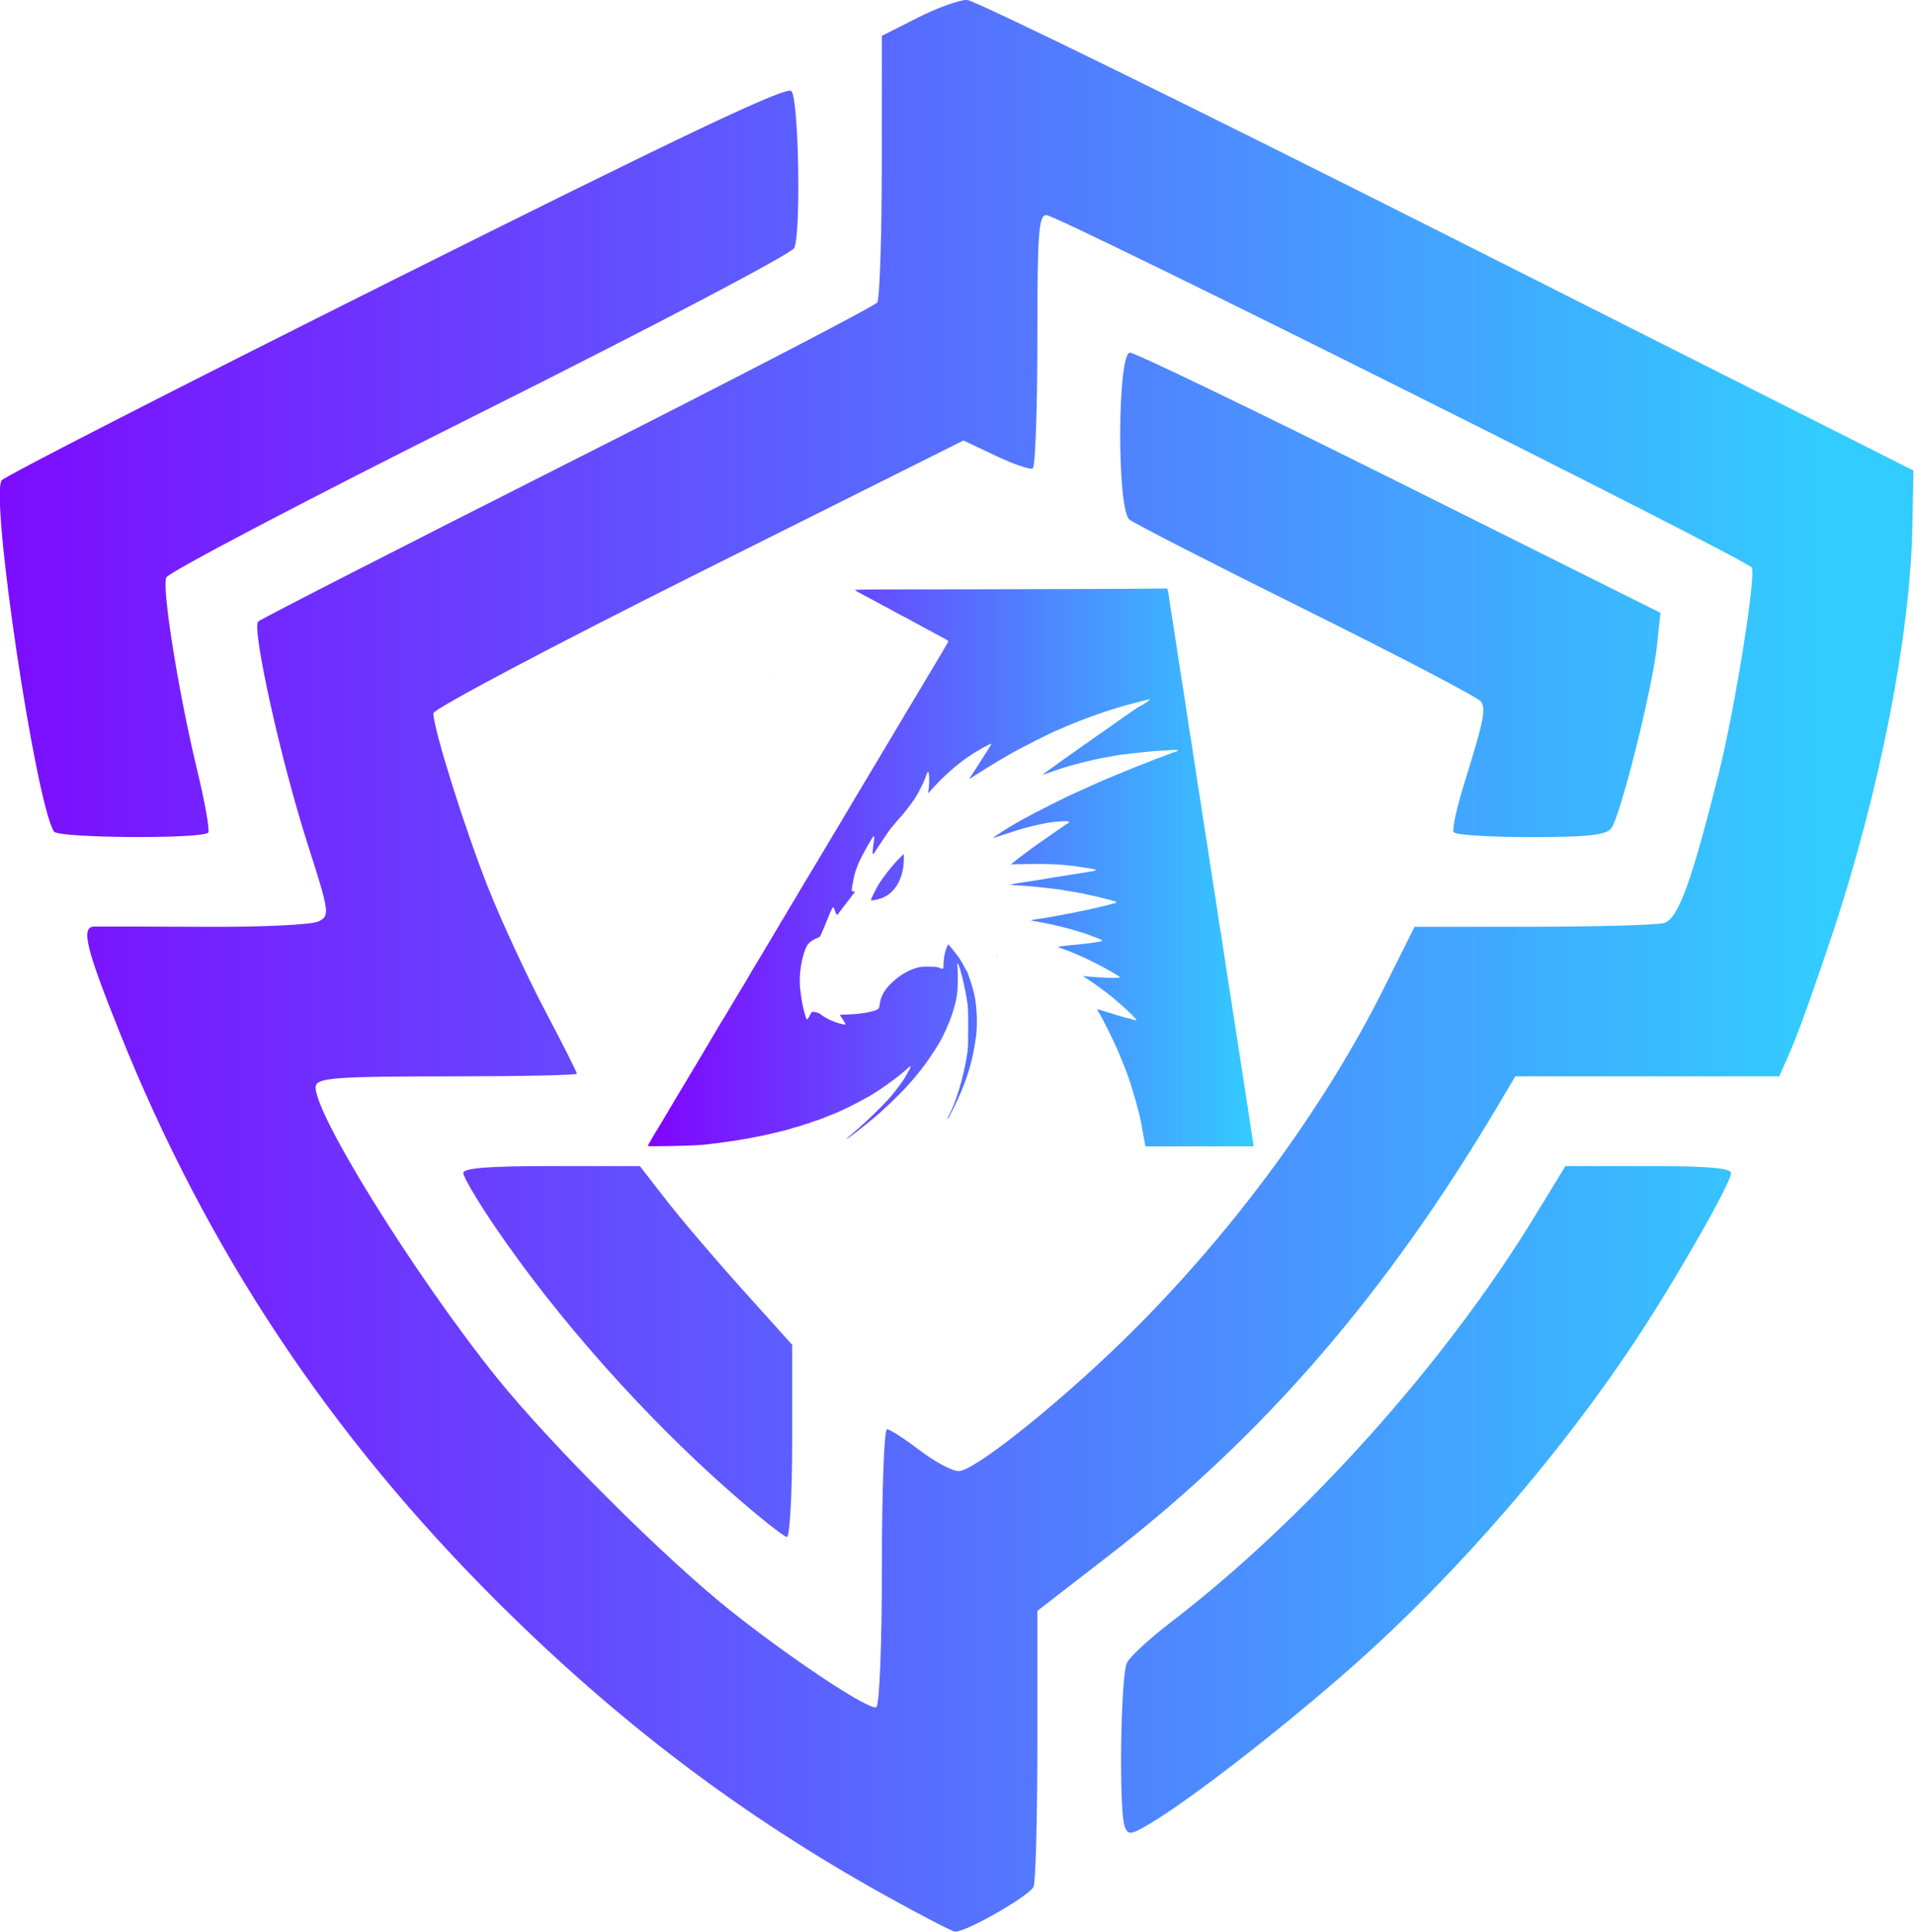 <?xml version="1.0" encoding="UTF-8" standalone="no"?>
<!-- Created with Inkscape (http://www.inkscape.org/) -->

<svg
   version="1.1"
   id="svg55"
   width="705.429"
   height="711.96"
   viewBox="0 0 705.429 711.96"
   sodipodi:docname="logo.svg"
   inkscape:version="1.2.1 (9c6d41e, 2022-07-14)"
   xml:space="preserve"
   xmlns:inkscape="http://www.inkscape.org/namespaces/inkscape"
   xmlns:sodipodi="http://sodipodi.sourceforge.net/DTD/sodipodi-0.dtd"
   xmlns:xlink="http://www.w3.org/1999/xlink"
   xmlns="http://www.w3.org/2000/svg"
   xmlns:svg="http://www.w3.org/2000/svg"><defs
     id="defs59"><linearGradient
       id="linearGradient1"
       inkscape:collect="always"><stop
         style="stop-color:#7f00ff;stop-opacity:0.988;"
         offset="0"
         id="stop1" /><stop
         style="stop-color:#33ccff;stop-opacity:1;"
         offset="1"
         id="stop2" /></linearGradient><linearGradient
       inkscape:collect="always"
       id="linearGradient1276"><stop
         style="stop-color:#7f00ff;stop-opacity:0.99;"
         offset="0"
         id="stop1272" /><stop
         style="stop-color:#33ccff;stop-opacity:1;"
         offset="1"
         id="stop1274" /></linearGradient><clipPath
       clipPathUnits="userSpaceOnUse"
       id="clipPath586"><path
         id="path588"
         style="fill:#ff0000;fill-opacity:1;fill-rule:nonzero;stroke:none"
         d="M 0,81.027 V 740 H 740 V 81.027 Z M 155.865,553.121 c 4.917,-0.175 10.904,0.995 17.471,3.969 3.96,1.793 -4.24,-1.96 5.912,3.178 13.73,6.948 28.027,13.063 42.322,18.719 2.837,1.123 5.706,2.165 8.561,3.244 -4.378,-8.624 1.932,-17.505 14.52,-17.49 3.416,0.004 7.294,0.664 11.543,2.162 15.834,5.581 32.205,9.536 48.496,13.523 30.478,6.805 60.937,13.706 91.471,20.26 10.069,2.16 20.198,4.018 30.303,5.996 28.297,5.538 22.703,34.123 -5.594,28.584 -10.278,-2.012 -20.582,-3.901 -30.822,-6.102 -21.048,-4.518 -42.046,-9.266 -63.053,-13.971 9.651,2.867 19.33,5.644 29.035,8.322 20.545,5.67 30.891,8.168 51.289,13.318 38.604,9.332 77.645,16.706 116.625,24.266 6.103,1.18 15.475,3.207 22.018,3.791 1.873,0.167 6.747,0.802 7.57,-1.066 0.159,-0.36 -0.737,-0.484 -0.797,-0.873 -0.096,-0.622 0.25,-1.234 0.375,-1.852 4.22,-9.07 7.074,-18.729 11.449,-27.732 1.196,-2.46 2.556,-4.837 3.834,-7.256 7.848,-13.866 18.296,-25.906 29.242,-37.377 5.683,-5.527 11.282,-11.374 18.084,-15.566 1.429,-0.881 2.936,-1.626 4.404,-2.439 8.374,-3.904 17.501,-4.328 26.535,-3.113 2.386,0.321 4.732,0.896 7.098,1.344 28.331,5.361 22.593,34.476 -5.631,28.576 -1.312,-0.274 -6.331,-1.398 -8.041,-1.518 -1.089,-0.076 -2.182,0.079 -3.273,0.084 -2.396,0.01 -0.666,-0.305 -3.086,0.383 -5.969,2.688 -10.307,8.042 -15.033,12.373 -9.145,9.555 -17.964,19.512 -24.625,31.012 -0.939,1.72 -1.956,3.401 -2.818,5.16 -5.139,10.481 -8.01,21.968 -13.842,32.135 -5.905,7.765 -6.599,10.709 -16.156,14.746 -12.448,5.258 -30.281,-0.08 -42.852,-2.217 -39.511,-7.663 -79.084,-15.144 -118.211,-24.619 -20.743,-5.24 -31.242,-7.775 -52.146,-13.549 -38.177,-10.544 -75.985,-22.436 -113.088,-36.318 -21.432,-8.138 -24.148,-8.862 -43.816,-17.365 -5.083,-2.197 -10.123,-4.492 -15.143,-6.83 -5.769,-2.688 -11.928,-5.569 -17.391,-8.984 -1.676,-1.048 -3.243,-2.261 -4.865,-3.391 -17.744,-12.362 -12.624,-24.991 2.127,-25.516 z" /></clipPath><linearGradient
       inkscape:collect="always"
       xlink:href="#linearGradient1276"
       id="linearGradient6922"
       gradientUnits="userSpaceOnUse"
       x1="193.677"
       y1="246.447"
       x2="513.688"
       y2="246.447" /><linearGradient
       inkscape:collect="always"
       xlink:href="#linearGradient1"
       id="linearGradient2"
       x1="147.498"
       y1="328.349"
       x2="687.497"
       y2="328.349"
       gradientUnits="userSpaceOnUse"
       gradientTransform="matrix(0.414,0,0,0.414,195.786,199.806)" /></defs><sodipodi:namedview
     id="namedview57"
     pagecolor="#ffffff"
     bordercolor="#000000"
     borderopacity="0.25"
     inkscape:showpageshadow="2"
     inkscape:pageopacity="0.0"
     inkscape:pagecheckerboard="0"
     inkscape:deskcolor="#d1d1d1"
     showgrid="false"
     inkscape:zoom="0.77686188"
     inkscape:cx="338.54152"
     inkscape:cy="287.69593"
     inkscape:window-width="1920"
     inkscape:window-height="1016"
     inkscape:window-x="0"
     inkscape:window-y="27"
     inkscape:window-maximized="1"
     inkscape:current-layer="g223" /><g
     inkscape:groupmode="layer"
     inkscape:label="Image"
     id="g61"
     transform="translate(-18.06,-15.984)"><g
       id="g223"><path
         id="path235"
         clip-path="url(#clipPath586)"
         style="display:inline;mix-blend-mode:normal;fill:url(#linearGradient6922);fill-opacity:1;fill-rule:nonzero"
         inkscape:label="path235"
         transform="matrix(2.204,0,0,2.204,-443.737,-162.634)"
         d="m 371.22,81.028 c -1.253,-0.015 -4.966,1.328 -8.25,2.986 l -5.971,3.016 -0.016,21.734 c -0.008,11.955 -0.346,22.231 -0.75,22.836 -0.404,0.605 -23.685,12.69 -51.734,26.857 -28.05,14.167 -51.351,26.086 -51.781,26.484 -1.143,1.058 3.744,23.139 8.205,37.068 3.699,11.552 3.777,12.079 1.955,13.055 -1.095,0.586 -9.201,0.981 -19.139,0.934 -9.482,-0.045 -17.803,-0.064 -18.49,-0.041 -2.217,0.075 -1.36,3.608 4.297,17.713 14.605,36.417 35.121,67.307 63.34,95.367 20.155,20.042 40.685,35.565 64.689,48.914 5.983,3.327 11.239,6.049 11.68,6.049 1.986,0 12.558,-6.07 13.119,-7.533 0.344,-0.897 0.625,-11.637 0.625,-23.867 v -22.234 l 11.914,-9.215 c 25.997,-20.108 46.468,-43.802 65.297,-75.574 l 2.713,-4.576 h 22.072 22.074 l 2.074,-4.75 c 1.14,-2.612 4.231,-11.275 6.871,-19.25 7.864,-23.76 12.965,-49.784 13.307,-67.896 l 0.178,-9.398 -78,-39.326 C 408.6,98.75 372.473,81.043 371.22,81.028 Z m -29.355,15.238 c -0.846,-0.846 -17.699,7.146 -66.25,31.418 -35.813,17.904 -65.434,33.059 -65.824,33.678 -1.896,3.007 5.664,53.711 8.754,58.711 0.687,1.112 25.131,1.262 25.812,0.158 0.262,-0.423 -0.565,-5.079 -1.838,-10.344 -3.111,-12.867 -5.927,-30.381 -5.193,-32.293 0.327,-0.853 23.953,-13.231 52.502,-27.508 29.035,-14.519 52.188,-26.683 52.541,-27.604 1.134,-2.956 0.71,-25.003 -0.504,-26.217 z m 42.639,20.734 c 1.895,0 117.106,57.56 117.953,58.93 0.778,1.259 -2.822,23.703 -5.535,34.512 -4.607,18.348 -6.793,24.291 -9.168,24.928 -1.24,0.332 -11.125,0.609 -21.967,0.617 l -19.713,0.014 -5.123,10.25 c -10.229,20.463 -25.915,41.654 -43.59,58.891 -11.224,10.945 -24.964,21.859 -27.518,21.859 -1.08,0 -4.026,-1.575 -6.547,-3.5 -2.521,-1.925 -4.971,-3.5 -5.441,-3.5 -0.471,0 -0.855,10.324 -0.855,22.941 0,13.14 -0.398,23.187 -0.934,23.518 -1.079,0.667 -14.363,-8.139 -24.566,-16.285 -10.87,-8.679 -29.889,-27.641 -38.789,-38.674 -13.938,-17.277 -31.581,-45.789 -30.338,-49.027 0.473,-1.233 4.061,-1.473 22.096,-1.473 11.842,0 21.531,-0.201 21.531,-0.445 0,-0.245 -2.443,-5.082 -5.43,-10.75 -2.987,-5.668 -7.232,-14.851 -9.434,-20.406 -3.907,-9.861 -9.137,-26.521 -9.137,-29.107 0,-0.712 19.948,-11.265 44.328,-23.451 l 44.326,-22.156 5.41,2.57 c 2.975,1.414 5.752,2.359 6.172,2.1 0.42,-0.259 0.764,-9.895 0.764,-21.412 0,-17.968 0.214,-20.941 1.504,-20.941 z m 13.992,23 c -2.118,0 -2.224,26.15 -0.113,27.902 0.76,0.631 14.148,7.485 29.75,15.23 15.602,7.745 28.687,14.593 29.076,15.217 0.819,1.311 0.396,3.365 -2.791,13.576 -1.275,4.085 -2.088,7.797 -1.809,8.25 0.28,0.453 6.053,0.824 12.828,0.824 9.437,0 12.595,-0.333 13.5,-1.424 1.504,-1.812 6.902,-23.324 7.674,-30.576 l 0.586,-5.5 -43.602,-21.75 c -23.981,-11.962 -44.276,-21.75 -45.1,-21.75 z m -59.574,54.564 c -0.059,0.006 -0.119,0.009 -0.178,0.016 -0.211,0.025 -0.095,0.067 0.129,0 0.016,-0.005 0.033,-0.011 0.049,-0.016 z m 37.16,45.895 c 0.032,0.055 0.064,0.109 0.096,0.164 0.004,-0.002 0.007,-0.004 0.012,-0.006 0.015,0.034 0.028,0.07 0.043,0.104 0.031,0.053 0.061,0.106 0.092,0.158 0.063,-0.067 -0.119,-0.218 -0.174,-0.32 -0.019,-0.035 -0.088,-0.134 -0.068,-0.1 z m -74.318,35.541 c -10.537,0 -14.764,0.332 -14.764,1.16 0,0.638 2.315,4.576 5.145,8.75 10.442,15.403 25.121,31.937 39.727,44.748 4.604,4.038 8.766,7.342 9.25,7.342 0.484,0 0.879,-7.226 0.879,-16.059 v -16.059 l -8.271,-9.191 c -4.55,-5.055 -10.283,-11.779 -12.738,-14.941 l -4.465,-5.75 z m 169.545,0 -5.131,8.398 c -15.05,24.629 -38.408,50.671 -60.922,67.924 -3.434,2.631 -6.696,5.632 -7.25,6.666 -1.086,2.028 -1.408,24.803 -0.389,27.459 0.552,1.438 0.993,1.39 4.104,-0.445 6.796,-4.01 22.37,-16.087 33.994,-26.363 17.373,-15.358 34.888,-35.588 47.746,-55.139 6.651,-10.113 15.539,-25.73 15.539,-27.303 0,-0.873 -3.756,-1.197 -13.846,-1.197 z" /><path
         style="fill:url(#linearGradient2);stroke-width:0.225"
         d="m 256.789,438.282 c 0,-0.168 2.775,-4.96 3.713,-6.412 0.279,-0.433 1.039,-1.697 1.689,-2.81 0.649,-1.113 1.406,-2.377 1.681,-2.81 0.275,-0.433 1.085,-1.798 1.799,-3.035 0.715,-1.236 1.523,-2.602 1.797,-3.034 0.274,-0.433 1.035,-1.697 1.691,-2.81 0.656,-1.113 1.416,-2.377 1.688,-2.81 0.679,-1.078 10.3,-17.256 10.761,-18.095 0.394,-0.717 3.35,-5.613 3.732,-6.181 0.125,-0.185 0.845,-1.399 1.601,-2.697 0.756,-1.298 1.603,-2.714 1.883,-3.147 0.28,-0.433 1.038,-1.697 1.686,-2.81 0.647,-1.113 1.353,-2.279 1.569,-2.592 0.216,-0.313 0.611,-0.97 0.88,-1.461 0.81,-1.483 3.464,-5.945 6.413,-10.783 1.055,-1.731 2.379,-3.956 2.942,-4.945 0.563,-0.989 1.436,-2.456 1.938,-3.259 0.503,-0.804 1.007,-1.663 1.12,-1.911 0.113,-0.247 0.503,-0.905 0.868,-1.461 0.364,-0.556 0.925,-1.467 1.246,-2.023 0.321,-0.556 0.826,-1.416 1.123,-1.911 0.297,-0.495 0.799,-1.354 1.117,-1.911 0.317,-0.556 0.874,-1.467 1.236,-2.023 0.362,-0.556 0.816,-1.315 1.009,-1.686 0.192,-0.371 0.677,-1.2 1.076,-1.842 0.399,-0.642 1.123,-1.856 1.608,-2.697 0.485,-0.841 1.052,-1.782 1.261,-2.091 0.209,-0.309 2.178,-3.596 4.376,-7.305 2.199,-3.709 4.222,-7.097 4.496,-7.53 0.274,-0.433 1.549,-2.556 2.834,-4.717 1.285,-2.162 2.437,-4.095 2.56,-4.296 0.124,-0.201 0.507,-0.86 0.852,-1.464 0.345,-0.604 1.104,-1.883 1.686,-2.841 1.913,-3.149 2.991,-4.952 5.274,-8.823 1.24,-2.102 2.424,-4.074 2.633,-4.383 0.208,-0.309 0.757,-1.219 1.22,-2.023 1.094,-1.9 1.661,-2.855 2.268,-3.821 0.272,-0.433 1.536,-2.557 2.81,-4.72 1.273,-2.163 2.539,-4.288 2.813,-4.72 0.698,-1.102 1.797,-2.97 1.985,-3.372 0.087,-0.185 0.455,-0.792 0.818,-1.349 0.363,-0.556 1.125,-1.821 1.692,-2.81 0.568,-0.989 1.538,-2.607 2.156,-3.596 0.618,-0.989 1.373,-2.253 1.678,-2.81 0.305,-0.556 0.958,-1.654 1.451,-2.439 0.493,-0.785 0.897,-1.456 0.897,-1.49 0,-0.053 0.663,-1.159 1.754,-2.927 1.339,-2.169 5.438,-9.176 5.436,-9.292 -0.003,-0.15 -1.466,-1.16 -1.68,-1.16 -0.064,0 -1.456,-0.742 -3.094,-1.648 -1.638,-0.906 -3.523,-1.92 -4.187,-2.253 -0.665,-0.333 -2.654,-1.412 -4.42,-2.398 -1.766,-0.986 -3.271,-1.793 -3.344,-1.793 -0.073,0 -1.422,-0.723 -2.998,-1.607 -1.576,-0.884 -3.168,-1.745 -3.539,-1.914 -0.371,-0.169 -0.826,-0.4 -1.011,-0.514 -0.672,-0.413 -4.443,-2.45 -7.081,-3.824 -1.484,-0.773 -2.845,-1.546 -3.026,-1.718 -0.281,-0.267 2.797,-0.313 21.129,-0.313 27.972,-8.3e-4 93.051,-0.229 93.554,-0.328 0.494,-0.098 0.691,0.634 1.174,4.375 0.2,1.545 0.513,3.619 0.695,4.608 0.183,0.989 0.542,3.214 0.798,4.945 0.256,1.731 0.71,4.715 1.009,6.631 0.299,1.916 0.738,4.85 0.974,6.519 0.236,1.669 0.491,3.287 0.566,3.596 0.075,0.309 0.394,2.281 0.708,4.383 0.314,2.102 0.818,5.389 1.119,7.305 0.301,1.916 0.741,4.85 0.978,6.519 0.236,1.669 0.491,3.287 0.566,3.596 0.075,0.309 0.394,2.281 0.708,4.383 0.314,2.102 0.818,5.389 1.118,7.305 0.301,1.916 0.7,4.597 0.887,5.957 0.187,1.36 0.441,2.978 0.565,3.596 0.237,1.187 1.17,7.232 1.699,11.014 0.173,1.236 0.467,3.108 0.654,4.158 0.186,1.051 0.55,3.327 0.808,5.058 0.258,1.731 0.714,4.715 1.014,6.631 0.3,1.916 0.692,4.546 0.871,5.844 0.179,1.298 0.484,3.22 0.677,4.271 0.343,1.868 0.837,5.127 1.704,11.239 0.237,1.669 0.532,3.49 0.657,4.046 0.125,0.556 0.436,2.478 0.692,4.271 0.256,1.793 0.717,4.878 1.023,6.856 0.59,3.802 1.263,8.168 2.202,14.274 0.582,3.786 1.26,8.161 2.273,14.667 0.313,2.009 0.816,5.271 1.119,7.249 0.546,3.571 1.201,7.812 2.238,14.498 0.716,4.616 1.562,10.116 2.204,14.33 l 0.522,3.428 h -19.944 -19.943 l -0.241,-1.18 c -0.133,-0.649 -0.438,-2.343 -0.68,-3.765 -0.979,-5.77 -2.085,-10.188 -4.358,-17.42 -1.07,-3.403 -2.327,-6.752 -4.388,-11.689 -1.986,-4.758 -6.273,-13.394 -7.825,-15.763 -0.197,-0.301 -0.312,-0.594 -0.256,-0.651 0.057,-0.057 0.854,0.14 1.772,0.438 0.918,0.298 2.529,0.798 3.58,1.112 1.051,0.314 2.75,0.828 3.777,1.142 1.026,0.314 2.015,0.571 2.197,0.571 0.182,0 0.906,0.202 1.608,0.449 0.702,0.247 1.36,0.365 1.462,0.264 0.205,-0.205 -3.335,-3.753 -5.784,-5.796 -0.865,-0.722 -1.675,-1.425 -1.798,-1.562 -0.77,-0.854 -6.699,-5.302 -10.003,-7.505 l -2.135,-1.424 1.349,0.146 c 4.824,0.524 12.25,0.758 12.25,0.386 0,-0.114 -0.378,-0.442 -0.84,-0.731 -5.844,-3.647 -14.388,-7.787 -20.346,-9.858 -0.835,-0.29 -1.517,-0.593 -1.517,-0.674 0,-0.081 1.34,-0.273 2.978,-0.427 7.045,-0.663 12.889,-1.424 13.18,-1.715 0.22,-0.22 -0.62,-0.731 -1.862,-1.133 -0.631,-0.204 -1.45,-0.505 -1.821,-0.668 -3.313,-1.459 -12.948,-4.079 -18.544,-5.044 -4.785,-0.824 -4.652,-0.769 -2.585,-1.069 7.618,-1.106 18.69,-3.278 25.962,-5.094 3.917,-0.978 4.237,-1.081 4.138,-1.332 -0.186,-0.471 -12.507,-3.352 -17.016,-3.979 -1.015,-0.141 -2.199,-0.344 -2.631,-0.45 -0.684,-0.169 -4.385,-0.612 -11.239,-1.346 -1.051,-0.112 -3.353,-0.273 -5.117,-0.358 -1.763,-0.084 -3.147,-0.214 -3.074,-0.287 0.073,-0.074 1.212,-0.3 2.532,-0.503 7.146,-1.098 10.077,-1.565 10.379,-1.656 0.185,-0.056 1.652,-0.302 3.259,-0.548 1.607,-0.245 4.541,-0.708 6.519,-1.028 1.978,-0.32 4.753,-0.759 6.167,-0.976 4.14,-0.635 3.712,-0.854 -3.807,-1.943 -5.473,-0.793 -10.945,-1.076 -18.419,-0.953 l -6.394,0.105 0.662,-0.544 c 0.98,-0.806 3.886,-3.052 4.446,-3.435 0.268,-0.183 1.093,-0.792 1.835,-1.354 0.742,-0.561 1.602,-1.191 1.911,-1.4 0.309,-0.209 1.27,-0.887 2.135,-1.508 0.865,-0.62 2.534,-1.786 3.709,-2.59 1.174,-0.804 2.995,-2.075 4.046,-2.823 1.051,-0.749 2.088,-1.42 2.304,-1.491 0.216,-0.071 0.393,-0.27 0.393,-0.441 0,-0.232 -0.356,-0.309 -1.405,-0.305 -1.82,0.008 -5.62,0.374 -6.912,0.666 -0.556,0.126 -1.972,0.423 -3.147,0.661 -3.067,0.621 -6.831,1.679 -11.239,3.158 -3.216,1.08 -5.395,1.762 -5.395,1.689 0,-0.036 0.986,-0.72 2.192,-1.522 4.95,-3.291 10.725,-6.529 18.825,-10.554 3.214,-1.597 6.01,-2.992 6.212,-3.098 0.202,-0.107 2.529,-1.166 5.17,-2.354 2.641,-1.188 5.004,-2.251 5.251,-2.362 0.247,-0.111 1.128,-0.511 1.957,-0.889 0.829,-0.377 1.56,-0.686 1.623,-0.686 0.064,0 0.668,-0.253 1.344,-0.562 0.676,-0.309 1.283,-0.562 1.349,-0.562 0.066,0 0.654,-0.241 1.307,-0.536 0.653,-0.295 1.44,-0.609 1.749,-0.698 0.309,-0.089 0.764,-0.288 1.011,-0.442 0.247,-0.154 0.854,-0.409 1.349,-0.568 0.494,-0.158 1.152,-0.424 1.461,-0.59 0.309,-0.166 1.523,-0.666 2.697,-1.11 1.174,-0.444 2.793,-1.057 3.596,-1.36 0.804,-0.304 1.765,-0.701 2.135,-0.884 0.371,-0.182 1.231,-0.493 1.911,-0.692 0.68,-0.198 1.337,-0.438 1.461,-0.532 0.124,-0.095 0.781,-0.351 1.461,-0.569 0.68,-0.218 1.337,-0.469 1.461,-0.557 0.124,-0.088 0.703,-0.29 1.288,-0.448 0.585,-0.158 1.187,-0.437 1.338,-0.619 0.297,-0.358 -0.136,-0.349 -8.358,0.186 -3.222,0.21 -13.907,1.429 -14.559,1.662 -0.157,0.056 -1.27,0.259 -2.473,0.451 -3.67,0.585 -8.962,1.814 -14.887,3.457 -0.927,0.257 -3.304,1.031 -5.282,1.721 -4.502,1.569 -4.668,1.615 -3.894,1.081 0.331,-0.228 2.139,-1.528 4.019,-2.888 3.679,-2.662 5.527,-3.979 7.57,-5.394 1.337,-0.926 3.138,-2.221 3.559,-2.558 0.131,-0.105 0.452,-0.306 0.713,-0.445 0.261,-0.14 0.608,-0.381 0.773,-0.536 0.164,-0.155 1.041,-0.788 1.949,-1.406 2.192,-1.493 2.235,-1.522 5.174,-3.596 1.401,-0.989 2.867,-2.021 3.257,-2.294 0.39,-0.273 1.265,-0.903 1.945,-1.4 0.68,-0.497 2.147,-1.514 3.259,-2.261 1.113,-0.746 2.124,-1.431 2.248,-1.522 0.124,-0.091 0.478,-0.297 0.787,-0.457 2.667,-1.383 4.811,-3.084 3.346,-2.654 -0.861,0.252 -6.521,1.731 -7.504,1.961 -1.313,0.307 -8.447,2.492 -9.441,2.892 -0.247,0.1 -1.41,0.508 -2.585,0.908 -3.718,1.266 -11.041,4.169 -12.702,5.036 -0.37,0.193 -0.742,0.351 -0.827,0.352 -0.73,0.006 -15.016,7.25 -19.063,9.665 -0.185,0.111 -2.158,1.283 -4.383,2.604 -2.225,1.322 -5.159,3.132 -6.519,4.024 -3.079,2.019 -3.223,2.102 -2.901,1.677 0.135,-0.178 0.631,-0.931 1.103,-1.673 0.471,-0.742 1.413,-2.208 2.093,-3.259 4.849,-7.494 5.004,-7.749 4.758,-7.832 -0.355,-0.118 -5.38,2.73 -8.298,4.703 -4.45,3.01 -9.682,7.683 -13.819,12.345 -0.713,0.804 -1.237,1.276 -1.163,1.05 0.596,-1.839 0.635,-7.796 0.051,-7.791 -0.14,8.3e-4 -0.496,0.735 -0.791,1.63 -0.708,2.149 -2.59,5.913 -4.199,8.395 -1.19,1.836 -4.222,5.707 -5.526,7.056 -0.299,0.309 -0.994,1.118 -1.544,1.798 -0.55,0.68 -1.053,1.287 -1.116,1.349 -0.67,0.652 -2.988,4.017 -6.61,9.599 -0.675,1.041 -0.8,0.521 -0.469,-1.956 0.519,-3.886 0.53,-4.046 0.255,-4.045 -0.143,8e-4 -0.424,0.279 -0.625,0.618 -4.601,7.772 -6.139,11.225 -6.927,15.56 -0.755,4.152 -0.755,4.014 0.004,4.094 l 0.659,0.069 -1.324,1.765 c -0.728,0.971 -1.539,2.033 -1.802,2.36 -1.092,1.36 -2.44,3.116 -2.928,3.815 -0.623,0.892 -0.815,0.767 -1.378,-0.895 -0.642,-1.895 -0.656,-1.884 -2.219,1.758 -0.38,0.886 -0.691,1.667 -0.691,1.735 0,0.068 -0.239,0.658 -0.531,1.311 -0.292,0.653 -0.874,2.019 -1.292,3.036 -0.677,1.643 -0.847,1.878 -1.533,2.11 -1.646,0.557 -3.328,1.745 -3.934,2.778 -1.951,3.33 -3.193,10.813 -2.631,15.853 0.391,3.502 0.904,6.539 1.369,8.092 0.24,0.804 0.547,1.891 0.682,2.416 0.135,0.525 0.371,0.955 0.525,0.955 0.154,0 0.608,-0.664 1.007,-1.475 0.558,-1.132 0.818,-1.448 1.116,-1.361 0.214,0.063 0.793,0.183 1.288,0.266 0.495,0.084 1.101,0.318 1.349,0.522 1.372,1.128 3.275,2.173 5.419,2.975 1.668,0.624 3.756,1.106 3.953,0.912 0.086,-0.085 -0.352,-0.913 -0.973,-1.84 l -1.13,-1.686 3.446,-0.152 c 5.982,-0.264 10.763,-1.346 11.074,-2.507 0.039,-0.145 0.183,-0.971 0.32,-1.837 0.483,-3.044 2.288,-5.707 5.875,-8.67 2.156,-1.78 4.443,-3.07 6.997,-3.947 1.708,-0.586 2.161,-0.646 4.916,-0.646 2.374,0 3.243,0.086 3.994,0.393 1.574,0.645 1.624,0.607 1.633,-1.236 0.011,-2.145 0.493,-4.708 1.172,-6.22 l 0.547,-1.219 1.599,1.893 c 1.783,2.111 3.287,4.323 4.243,6.239 0.35,0.701 0.694,1.325 0.764,1.387 0.55,0.482 2.543,6.569 3.128,9.553 0.905,4.615 1.101,11.165 0.463,15.447 -1.184,7.948 -2.632,13.191 -5.573,20.181 -1.278,3.038 -4.383,9.355 -4.806,9.778 -0.266,0.266 0.021,-0.548 0.555,-1.573 2.51,-4.826 5.042,-13.139 6.368,-20.904 0.583,-3.414 0.615,-3.979 0.625,-11.127 0.011,-7.265 -0.012,-7.661 -0.624,-11.239 -0.787,-4.593 -1.968,-9.471 -2.898,-11.97 -0.366,-0.982 -0.632,-0.718 -0.452,0.45 0.09,0.587 0.157,2.939 0.147,5.226 -0.018,4.444 -0.315,6.475 -1.596,10.902 -1.101,3.807 -3.674,9.655 -5.663,12.871 -4.034,6.524 -7.544,11.099 -12.746,16.613 -3.221,3.414 -8.347,8.232 -11.371,10.687 -5.036,4.089 -9.31,7.37 -9.601,7.37 -0.146,0 -0.028,-0.108 2.218,-2.037 1.803,-1.548 2.896,-2.518 5.05,-4.482 1.617,-1.474 6.78,-6.627 8.224,-8.208 1.774,-1.943 5.152,-6.393 5.969,-7.864 0.137,-0.247 0.668,-1.18 1.18,-2.072 1.332,-2.322 1.23,-2.719 -0.316,-1.233 -2.634,2.53 -9.633,7.632 -13.668,9.963 -2.888,1.668 -7.583,4.101 -10.148,5.259 -0.742,0.335 -1.753,0.793 -2.248,1.017 -0.494,0.225 -1.86,0.772 -3.034,1.216 -1.175,0.444 -2.439,0.943 -2.81,1.108 -0.371,0.165 -1.281,0.476 -2.023,0.69 -0.742,0.214 -1.45,0.466 -1.573,0.558 -0.124,0.093 -0.731,0.3 -1.349,0.46 -0.618,0.16 -1.427,0.417 -1.798,0.57 -0.371,0.154 -1.382,0.457 -2.248,0.675 -0.865,0.218 -1.675,0.456 -1.798,0.529 -0.454,0.27 -7.155,1.9 -11.689,2.843 -6.022,1.253 -13.709,2.419 -20.792,3.155 -3.481,0.362 -20.455,0.728 -20.455,0.441 z m 82.269,-90.695 c 0,-0.356 2.246,-4.833 2.994,-5.966 2.548,-3.863 6.028,-8.109 8.553,-10.435 l 0.591,-0.545 v 1.484 c 0,7.582 -3.274,13.233 -8.685,14.99 -1.821,0.591 -3.453,0.815 -3.453,0.473 z"
         id="path2" /></g></g></svg>

